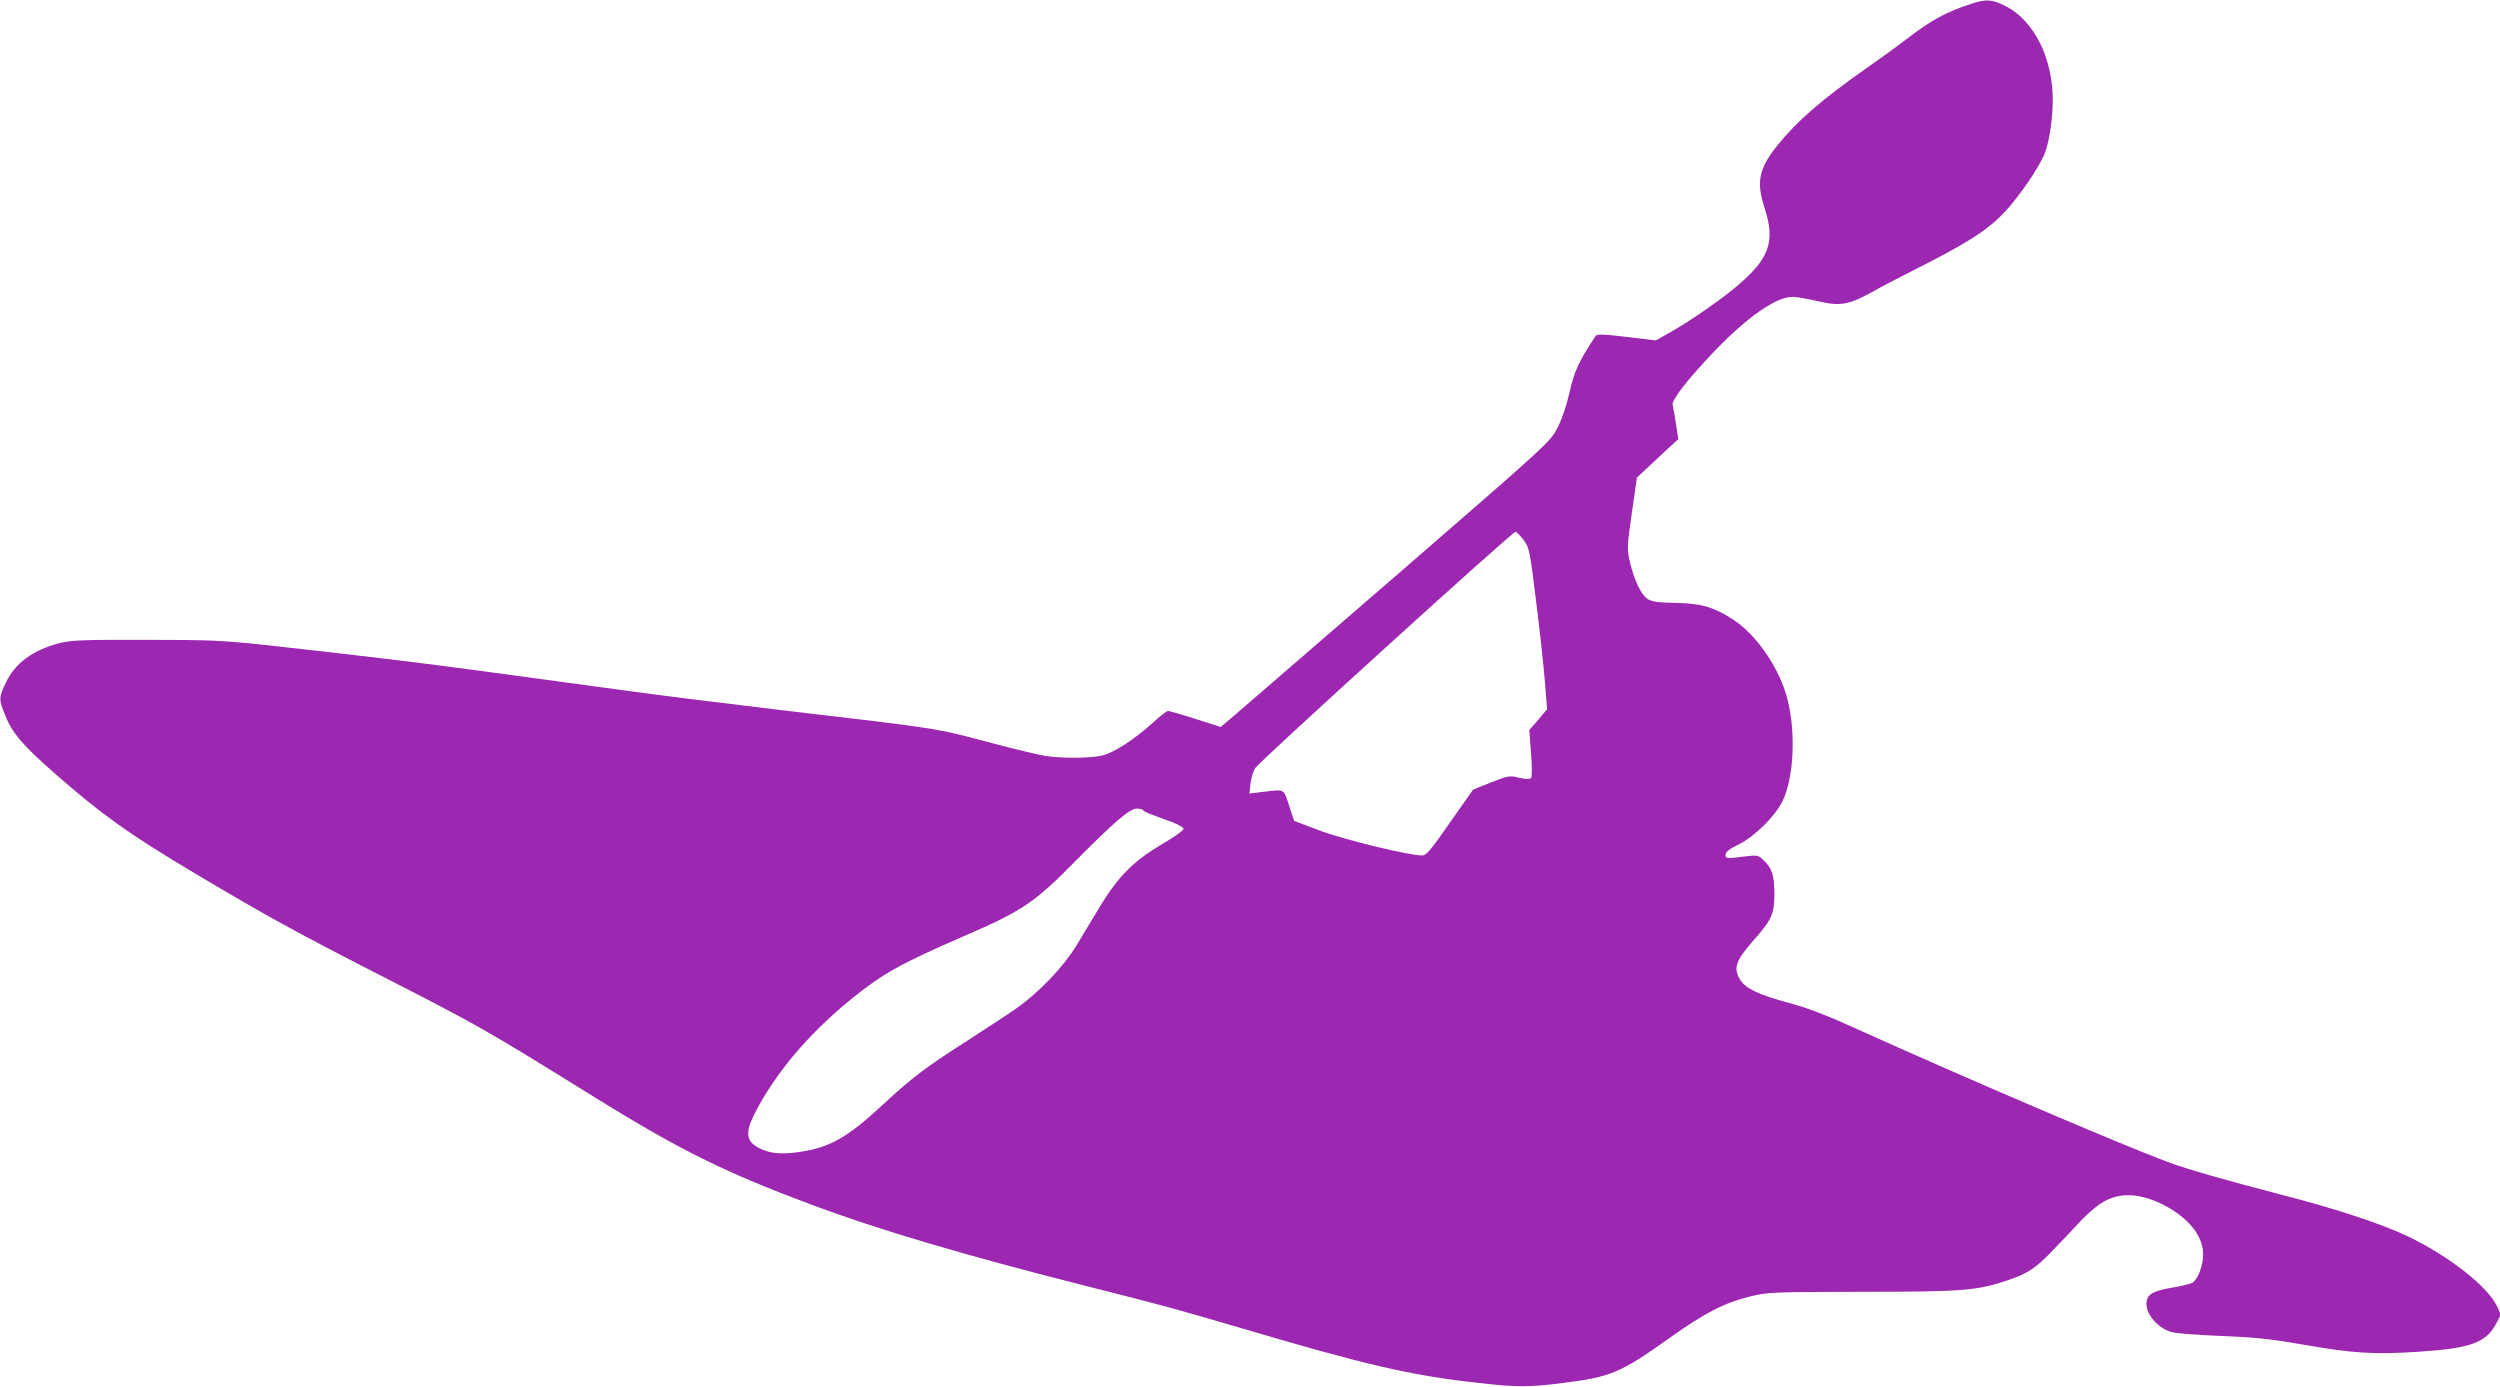 <?xml version="1.0" standalone="no"?>
<!DOCTYPE svg PUBLIC "-//W3C//DTD SVG 20010904//EN"
 "http://www.w3.org/TR/2001/REC-SVG-20010904/DTD/svg10.dtd">
<svg version="1.0" xmlns="http://www.w3.org/2000/svg"
 width="1280pt" height="710pt" viewBox="0 0 1280 710"
 preserveAspectRatio="xMidYMid meet">
<g transform="translate(0,710) scale(0.1,-0.1)"
fill="#9c27b0" stroke="none">
<path d="M10100 7083 c-136 -44 -210 -84 -345 -188 -44 -34 -134 -99 -200
-145 -227 -159 -353 -268 -456 -396 -94 -118 -108 -186 -64 -320 57 -176 23
-264 -159 -413 -88 -72 -236 -173 -329 -225 l-69 -39 -150 18 c-127 15 -152
15 -159 4 -85 -128 -109 -180 -133 -288 -17 -73 -39 -137 -63 -184 -38 -71
-44 -77 -803 -735 -421 -364 -800 -692 -842 -728 l-78 -66 -129 41 c-71 23
-134 41 -141 41 -6 0 -42 -27 -78 -61 -98 -88 -202 -155 -262 -168 -64 -14
-205 -14 -290 -1 -36 6 -157 35 -270 65 -292 78 -259 73 -1087 170 -259 31
-617 75 -795 100 -178 24 -489 66 -693 94 -359 49 -621 80 -1140 138 -226 24
-285 27 -620 27 -319 1 -379 -2 -438 -16 -138 -36 -229 -102 -277 -203 -36
-76 -37 -84 -5 -164 36 -92 88 -154 253 -299 243 -213 379 -310 712 -509 362
-216 526 -306 948 -522 518 -265 531 -272 1113 -633 431 -267 659 -380 1109
-548 335 -125 769 -254 1380 -409 446 -113 453 -115 815 -221 634 -188 872
-243 1210 -280 198 -23 265 -23 436 -1 248 31 296 52 549 232 179 127 277 178
410 211 93 22 106 23 575 24 520 0 588 6 747 60 103 35 143 62 232 156 44 45
110 115 147 155 44 45 89 81 124 98 79 39 172 33 278 -17 135 -65 217 -162
217 -259 0 -61 -28 -132 -57 -148 -11 -5 -59 -17 -109 -25 -96 -17 -124 -35
-124 -83 0 -56 60 -123 128 -143 20 -7 134 -15 252 -20 175 -7 253 -15 420
-44 254 -45 367 -52 591 -37 267 17 347 46 399 143 l24 46 -19 43 c-45 100
-246 258 -457 359 -134 64 -373 143 -655 215 -280 73 -472 128 -570 164 -247
92 -1053 437 -1601 685 -154 70 -249 106 -342 131 -154 41 -223 74 -250 118
-37 59 -24 97 65 199 97 109 110 139 110 243 -1 97 -12 130 -59 174 -23 22
-31 23 -83 17 -106 -13 -108 -13 -108 8 0 14 19 29 68 53 80 40 184 142 222
218 60 121 71 355 26 528 -41 158 -159 329 -279 406 -100 64 -164 82 -291 84
-94 2 -122 6 -145 20 -34 22 -69 97 -91 190 -15 66 -15 76 10 250 l26 182 42
39 c23 22 71 67 106 99 l64 59 -12 77 c-6 42 -14 85 -17 97 -7 25 75 130 215
277 167 174 315 277 398 277 21 0 79 -10 130 -22 113 -27 160 -19 278 47 44
25 173 92 288 150 236 121 336 190 424 297 81 98 158 218 177 276 21 63 36
171 36 262 0 214 -98 407 -242 479 -66 34 -99 36 -168 14z m-2298 -2749 c28
-40 31 -52 63 -314 19 -150 39 -336 45 -412 l11 -139 -45 -54 -46 -53 9 -119
c5 -66 5 -122 0 -127 -5 -6 -29 -5 -61 2 -49 12 -55 11 -144 -24 l-92 -37
-118 -168 c-100 -144 -121 -169 -143 -169 -68 0 -404 82 -525 128 l-130 49
-26 79 c-30 89 -19 83 -139 69 l-64 -8 6 54 c4 29 15 64 24 77 34 45 1318
1211 1332 1209 7 -1 26 -21 43 -43z m-1948 -1383 c5 -8 21 -14 149 -61 31 -12
57 -27 57 -34 0 -8 -52 -44 -115 -81 -142 -84 -222 -165 -315 -319 -36 -59
-90 -149 -120 -199 -65 -107 -188 -236 -305 -319 -44 -31 -159 -106 -255 -168
-211 -135 -280 -187 -430 -326 -183 -170 -274 -221 -433 -243 -89 -12 -145 -7
-199 20 -67 34 -74 77 -27 172 105 208 277 413 499 593 162 131 251 180 582
324 290 125 357 170 565 382 196 198 277 268 313 268 16 0 31 -4 34 -9z"/>
</g>
</svg>
